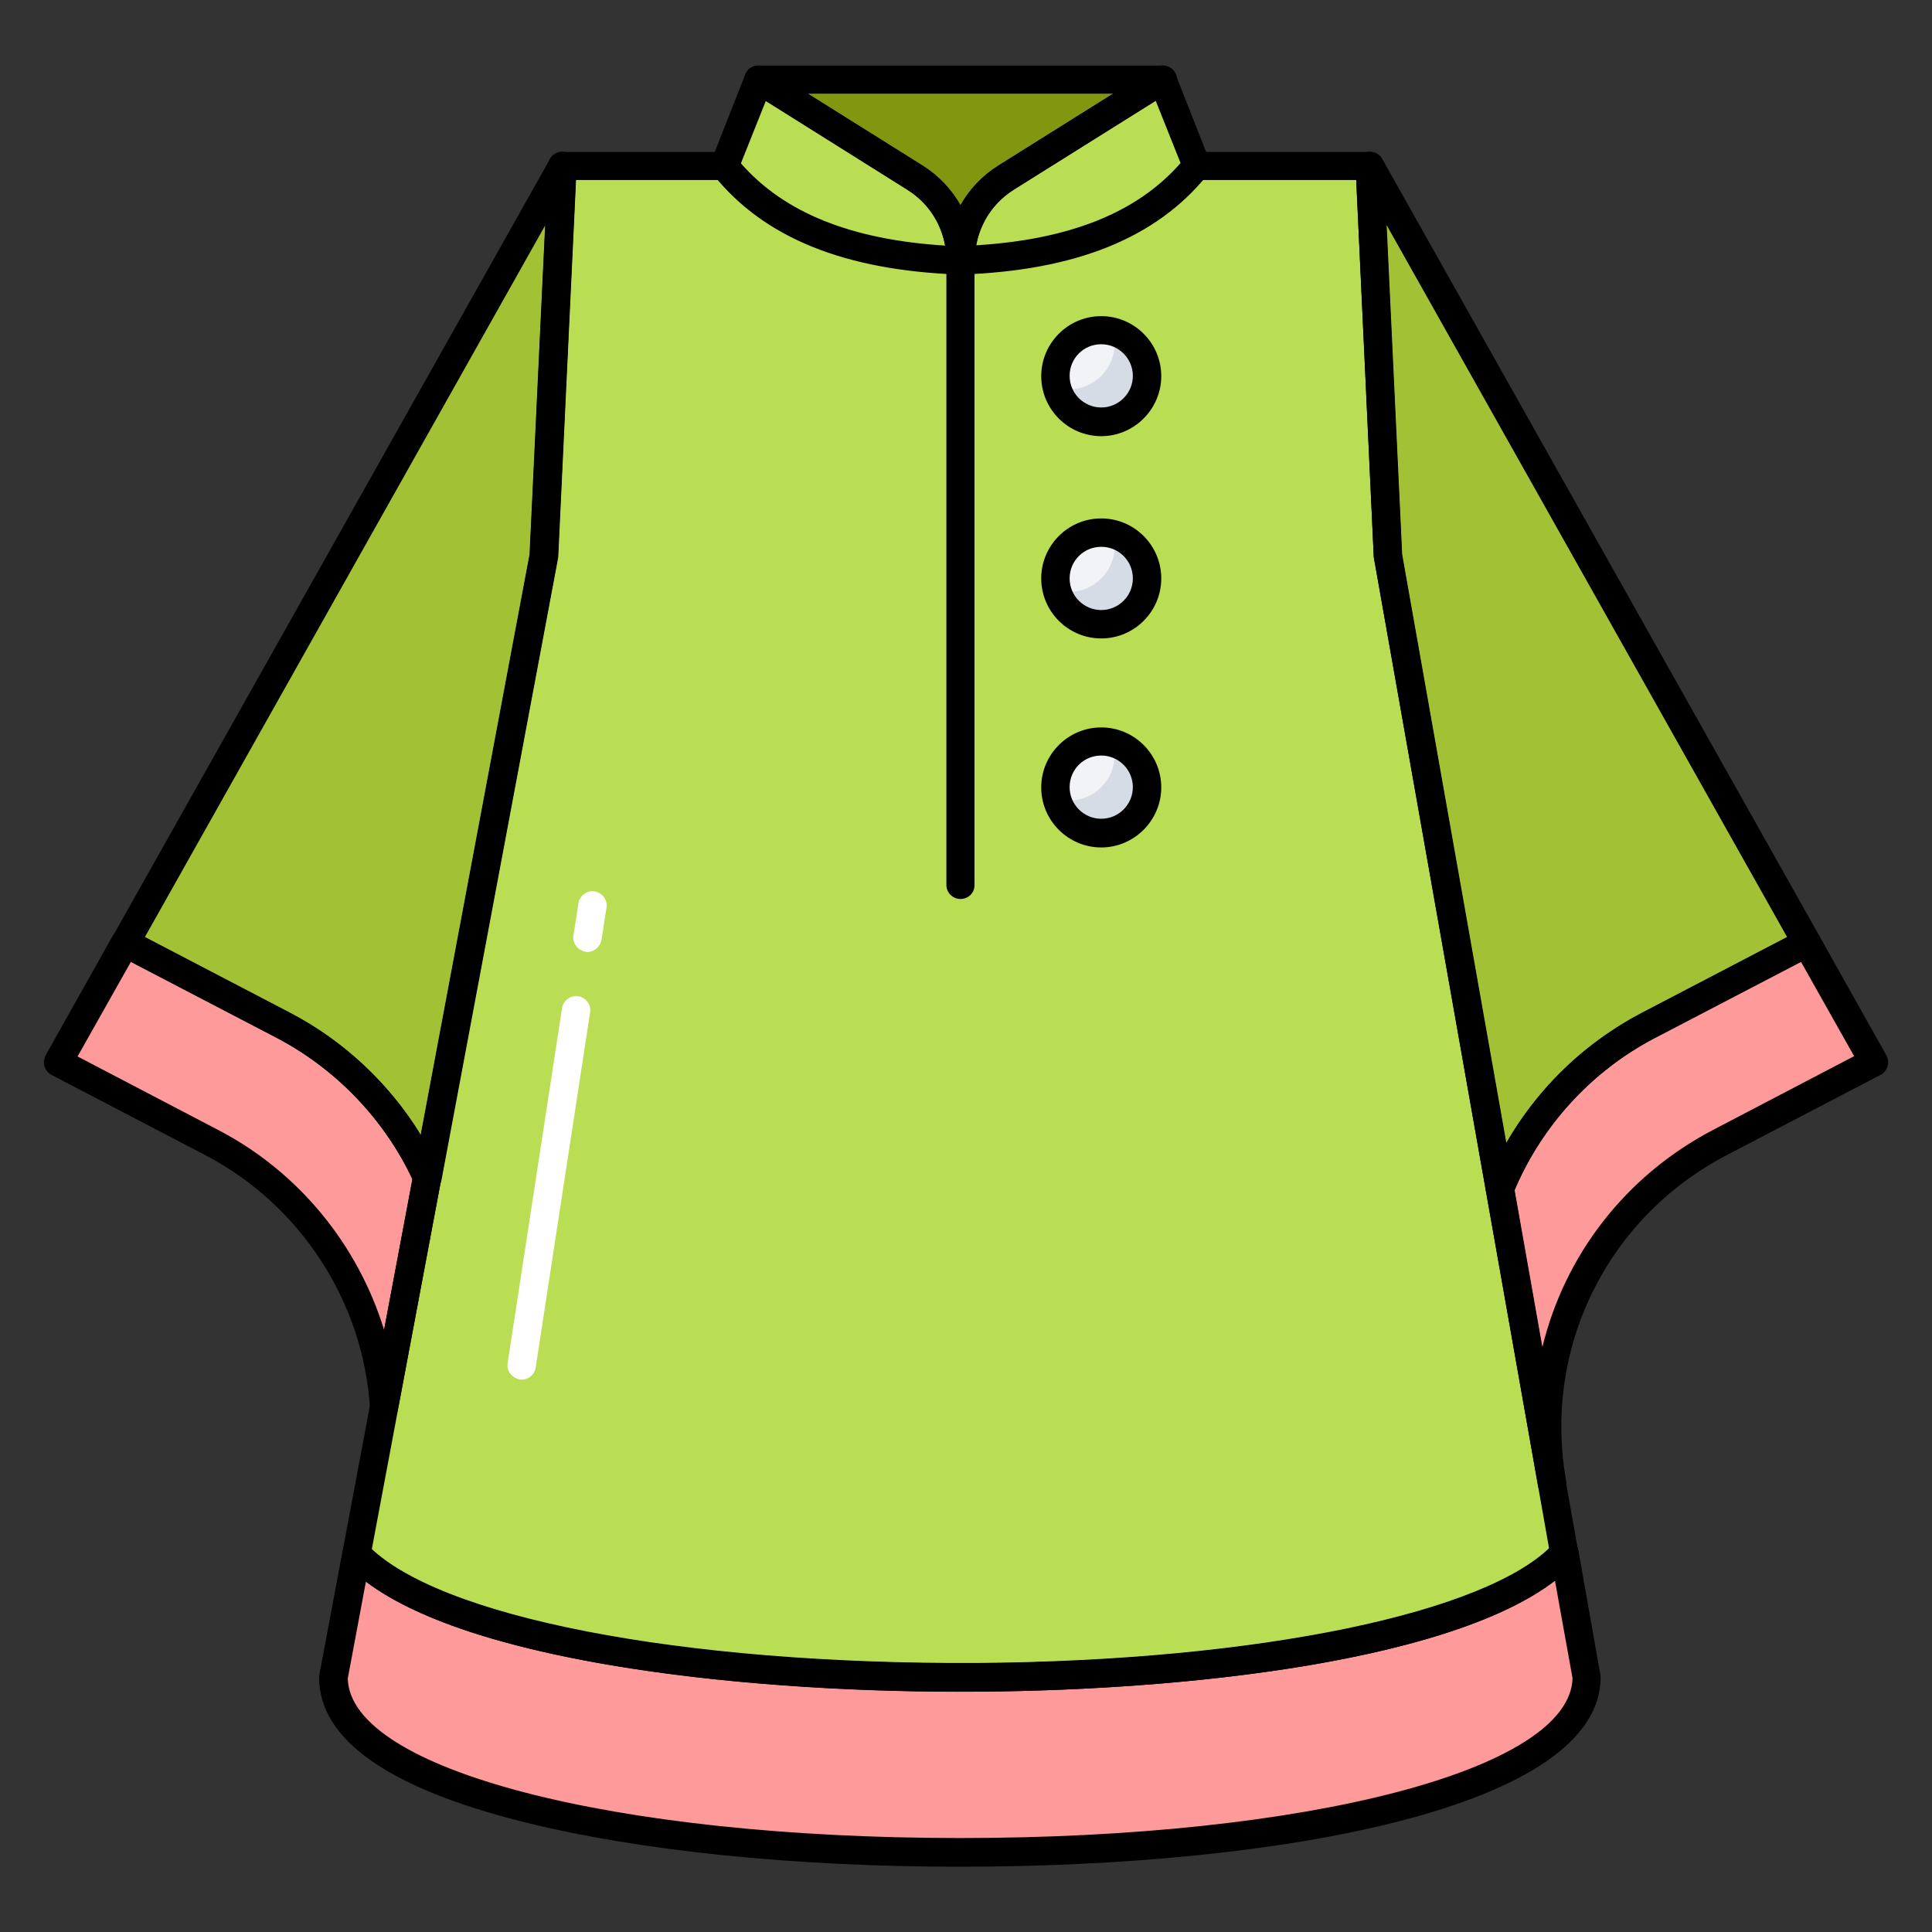 <svg id="Layer_1" enable-background="new 0 0 66 66" viewBox="0 0 66 66" xmlns="http://www.w3.org/2000/svg"><rect x="0" y="0" width="66" height="66" fill="#333333" stroke="none"/><g><g><path d="m19.21 5.67-.63 13.33-3.98 21.22c-.99-2.18-2.68-4.03-4.91-5.19l-5.41-2.82z" fill="#a3c134"/></g><g><path d="m14.6 40.22-1.48 7.86c-.23-3.77-2.41-7.24-5.87-9.05l-5.27-2.75 2.29-4.08 5.41 2.82c2.23 1.17 3.93 3.02 4.92 5.2z" fill="#ff9a9a"/></g><g><path d="m61.72 32.21-5.41 2.82c-2.36 1.23-4.12 3.23-5.07 5.57l-3.82-21.6-.63-13.33z" fill="#a3c134"/></g><g><path d="m64.02 36.29-5.27 2.75c-4.24 2.21-6.55 6.92-5.72 11.63l-1.79-10.07c.96-2.34 2.72-4.34 5.07-5.57l5.41-2.82z" fill="#ff9a9a"/></g><g><path d="m53.45 53.05c-5.21 5.65-35.93 5.67-41.27.04l6.4-34.1.63-13.33h27.58l.63 13.33z" fill="#b9dd53"/></g><g><path d="m54.2 57.3c0 7.98-42.81 7.98-42.81 0l.79-4.21c5.33 5.63 36.05 5.61 41.27-.04z" fill="#ff9a9a"/></g><g><g><path d="m32.82 57.79c-7.91 0-17.94-1.13-21-4.36-.11-.11-.15-.27-.12-.42l6.39-34.07.63-13.29c.01-.26.23-.46.48-.46h27.58c.26 0 .47.2.48.46l.63 13.3 6.02 34.03c.03.15-.02.3-.12.41-2.92 3.16-12.46 4.35-20.43 4.4-.17 0-.35 0-.54 0zm-20.12-4.86c2.58 2.4 10.79 3.95 20.67 3.89 9.37-.06 17.15-1.63 19.55-3.92l-5.98-33.81c0-.02-.01-.04-.01-.06l-.6-12.88h-26.66l-.61 12.87c0 .02 0 .04-.01.07z"/></g><g><path d="m32.79 63.77c-5.65 0-10.91-.54-14.83-1.51-4.68-1.16-7.06-2.83-7.06-4.96 0-.03 0-.06.01-.09l.79-4.21c.03-.18.16-.32.34-.38.17-.05.36 0 .49.13 2.36 2.49 10.74 4.11 20.84 4.06 9.6-.07 17.52-1.71 19.72-4.09.12-.14.32-.19.49-.14.18.05.31.2.34.38l.75 4.25c0 .03.01.06.01.08 0 4.48-10.99 6.48-21.89 6.48zm-20.91-6.43c.08 3.11 9.05 5.45 20.92 5.45 11.88 0 20.84-2.34 20.92-5.46l-.6-3.33c-3.52 2.7-12.32 3.74-19.74 3.79-7.48.06-17.12-.92-20.88-3.76z"/></g><g><path d="m51.24 41.08c-.02 0-.03 0-.05 0-.21-.02-.39-.18-.43-.4l-3.82-21.6c0-.02-.01-.04-.01-.06l-.62-13.33c-.01-.22.13-.43.35-.49s.45.03.56.23l14.93 26.54c.06.11.08.25.04.38s-.12.23-.24.29l-5.41 2.82c-2.19 1.14-3.91 3.03-4.85 5.32-.07.18-.25.3-.45.3zm-3.34-22.14 3.56 20.11c1.08-1.88 2.69-3.43 4.63-4.45l4.96-2.59-13.68-24.32z"/></g><g><path d="m53.02 51.15c-.23 0-.44-.17-.48-.4l-1.78-10.07c-.02-.09-.01-.18.03-.27 1.02-2.5 2.9-4.56 5.3-5.81l5.41-2.82c.23-.12.52-.04.65.19l2.29 4.08c.06.11.08.25.04.38s-.12.23-.24.29l-5.27 2.75c-4.07 2.13-6.27 6.59-5.47 11.11.05.26-.13.51-.39.56-.03 0-.06.01-.09.01zm-1.28-10.5.95 5.37c.76-3.13 2.83-5.85 5.83-7.42l4.82-2.52-1.82-3.23-4.99 2.6c-2.14 1.13-3.84 2.97-4.79 5.2z"/></g><g><path d="m14.6 40.71c-.19 0-.36-.11-.44-.28-.96-2.12-2.63-3.88-4.69-4.97l-5.41-2.82c-.12-.06-.2-.17-.24-.29-.04-.13-.02-.26.04-.38l14.93-26.54c.11-.2.34-.29.56-.23s.36.26.35.49l-.63 13.33c0 .02 0 .04-.01.07l-3.98 21.23c-.04.21-.21.37-.42.39-.02 0-.04 0-.06 0zm-9.65-8.7 4.96 2.59c1.84.96 3.39 2.42 4.47 4.18l3.72-19.84.53-11.25z"/></g><g><path d="m13.12 48.57c-.01 0-.02 0-.03 0-.24-.02-.44-.21-.45-.45-.22-3.64-2.37-6.95-5.61-8.65l-5.27-2.75c-.12-.06-.2-.17-.24-.29-.04-.13-.02-.26.04-.38l2.29-4.08c.12-.22.42-.31.65-.19l5.41 2.82c2.26 1.18 4.08 3.11 5.13 5.42.04.09.05.19.03.29l-1.48 7.86c-.04.23-.24.4-.47.4zm-10.47-12.48 4.82 2.52c2.74 1.43 4.76 3.92 5.65 6.82l.97-5.14c-.97-2.06-2.61-3.77-4.63-4.83l-4.99-2.6z"/></g></g><g><path d="m25.91 2.72 5.33 3.34c.97.61 1.57 1.68 1.57 2.83 0-1.15.59-2.22 1.57-2.83l5.33-3.34z" fill="#83960f"/></g><g><path d="m40.88 5.67c-1.77 2.2-4.59 3.11-8.06 3.23 0-1.15.59-2.22 1.57-2.83l5.33-3.34z" fill="#b9dd53"/></g><g><path d="m24.75 5.67c1.77 2.2 4.59 3.11 8.06 3.23 0-1.15-.59-2.22-1.57-2.83l-5.33-3.34z" fill="#b9dd53"/></g><g><path d="m32.81 30.71c-.27 0-.48-.22-.48-.48v-21.34c0-.27.22-.48.48-.48.27 0 .48.22.48.48v21.33c.01.28-.21.49-.48.49z"/></g><g><path d="m32.81 9.38c-.13 0-.25-.05-.34-.14s-.15-.22-.15-.35c0-1.33.67-2.54 1.79-3.24l5.33-3.34c.12-.08.27-.09.41-.05.15.04.26.14.31.28l1.16 2.95c.06.16.04.35-.07.48-1.74 2.16-4.49 3.27-8.42 3.41-.01 0-.01 0-.02 0zm6.67-5.94-4.84 3.03c-.69.43-1.15 1.13-1.29 1.91 3.21-.2 5.5-1.12 6.98-2.81z"/></g><g><path d="m32.81 9.38c-.01 0-.01 0-.02 0-3.93-.14-6.69-1.25-8.42-3.41-.11-.14-.14-.32-.07-.48l1.16-2.95c.05-.13.16-.24.3-.28s.29-.03.41.05l5.33 3.34c1.12.7 1.79 1.92 1.79 3.24 0 .13-.05.26-.15.35-.08.09-.2.14-.33.14zm-7.5-3.8c1.48 1.69 3.77 2.61 6.98 2.81-.14-.79-.6-1.48-1.29-1.91l-4.84-3.03z"/></g><g><path d="m32.81 9.38c-.27 0-.48-.22-.48-.48 0-.99-.5-1.9-1.34-2.42l-5.33-3.35c-.18-.11-.27-.34-.21-.54.06-.21.25-.35.47-.35h13.8c.22 0 .41.14.47.35s-.03.43-.21.54l-5.33 3.34c-.85.53-1.35 1.43-1.35 2.42 0 .27-.22.49-.49.49zm-5.21-6.18 3.91 2.45c.56.35 1 .82 1.31 1.37.31-.55.75-1.02 1.31-1.37l3.91-2.45z"/></g><g><g><g><path d="m39.19 12.84c0 .87-.7 1.57-1.57 1.57-.86 0-1.57-.7-1.57-1.57 0-.86.7-1.56 1.57-1.56.86 0 1.57.7 1.57 1.56z" fill="#f1f3f6"/></g><g><path d="m39.19 12.84c0 .87-.7 1.56-1.57 1.56-.73 0-1.34-.49-1.51-1.16.13.04.27.06.4.06.87 0 1.57-.7 1.57-1.57 0-.14-.02-.27-.05-.4.67.18 1.16.79 1.16 1.51z" fill="#d5dce5"/></g><g><path d="m37.62 14.9c-1.13 0-2.05-.92-2.05-2.05s.92-2.05 2.05-2.05 2.05.92 2.05 2.05c0 1.12-.92 2.05-2.05 2.05zm0-3.14c-.6 0-1.08.48-1.08 1.08s.49 1.08 1.08 1.08c.6 0 1.08-.49 1.08-1.08s-.48-1.08-1.08-1.08z"/></g></g><g><g><path d="m39.19 19.76c0 .87-.7 1.57-1.57 1.57-.86 0-1.57-.7-1.57-1.57 0-.86.7-1.56 1.57-1.56.86-.01 1.57.69 1.57 1.56z" fill="#f1f3f6"/></g><g><path d="m39.19 19.76c0 .87-.7 1.56-1.57 1.56-.73 0-1.34-.49-1.51-1.16.13.04.27.06.4.06.87 0 1.57-.7 1.57-1.57 0-.14-.02-.27-.05-.4.67.18 1.16.78 1.16 1.51z" fill="#d5dce5"/></g><g><path d="m37.62 21.81c-1.13 0-2.05-.92-2.05-2.05s.92-2.05 2.05-2.05 2.05.92 2.05 2.05-.92 2.05-2.05 2.05zm0-3.13c-.6 0-1.08.48-1.08 1.08s.49 1.08 1.08 1.08c.6 0 1.08-.49 1.08-1.08 0-.6-.48-1.08-1.08-1.08z"/></g></g></g><g><g><g><path d="m39.19 26.89c0 .87-.7 1.57-1.57 1.57-.86 0-1.57-.7-1.57-1.57 0-.86.7-1.56 1.57-1.56.86 0 1.57.7 1.57 1.56z" fill="#f1f3f6"/></g><g><path d="m39.19 26.89c0 .87-.7 1.56-1.57 1.56-.73 0-1.34-.49-1.51-1.16.13.04.27.06.4.06.87 0 1.57-.7 1.57-1.57 0-.14-.02-.27-.05-.4.67.18 1.16.79 1.16 1.51z" fill="#d5dce5"/></g><g><path d="m37.62 28.95c-1.13 0-2.05-.92-2.05-2.05s.92-2.05 2.05-2.05 2.05.92 2.05 2.05c0 1.12-.92 2.05-2.05 2.05zm0-3.14c-.6 0-1.08.48-1.08 1.08s.49 1.08 1.08 1.08c.6 0 1.08-.49 1.08-1.08s-.48-1.08-1.08-1.08z"/></g></g></g><g><path d="m17.82 47.13c-.02 0-.05 0-.07-.01-.26-.04-.45-.29-.41-.55l1.86-12.13c.04-.26.29-.45.55-.41s.45.29.41.55l-1.86 12.14c-.04.24-.24.41-.48.41z" fill="#fff"/></g><g><path d="m20.07 32.52c-.02 0-.05 0-.07-.01-.26-.04-.45-.29-.41-.55l.17-1.1c.04-.26.29-.45.55-.41s.45.29.41.55l-.17 1.1c-.04.24-.25.42-.48.42z" fill="#fff"/></g></g></svg>